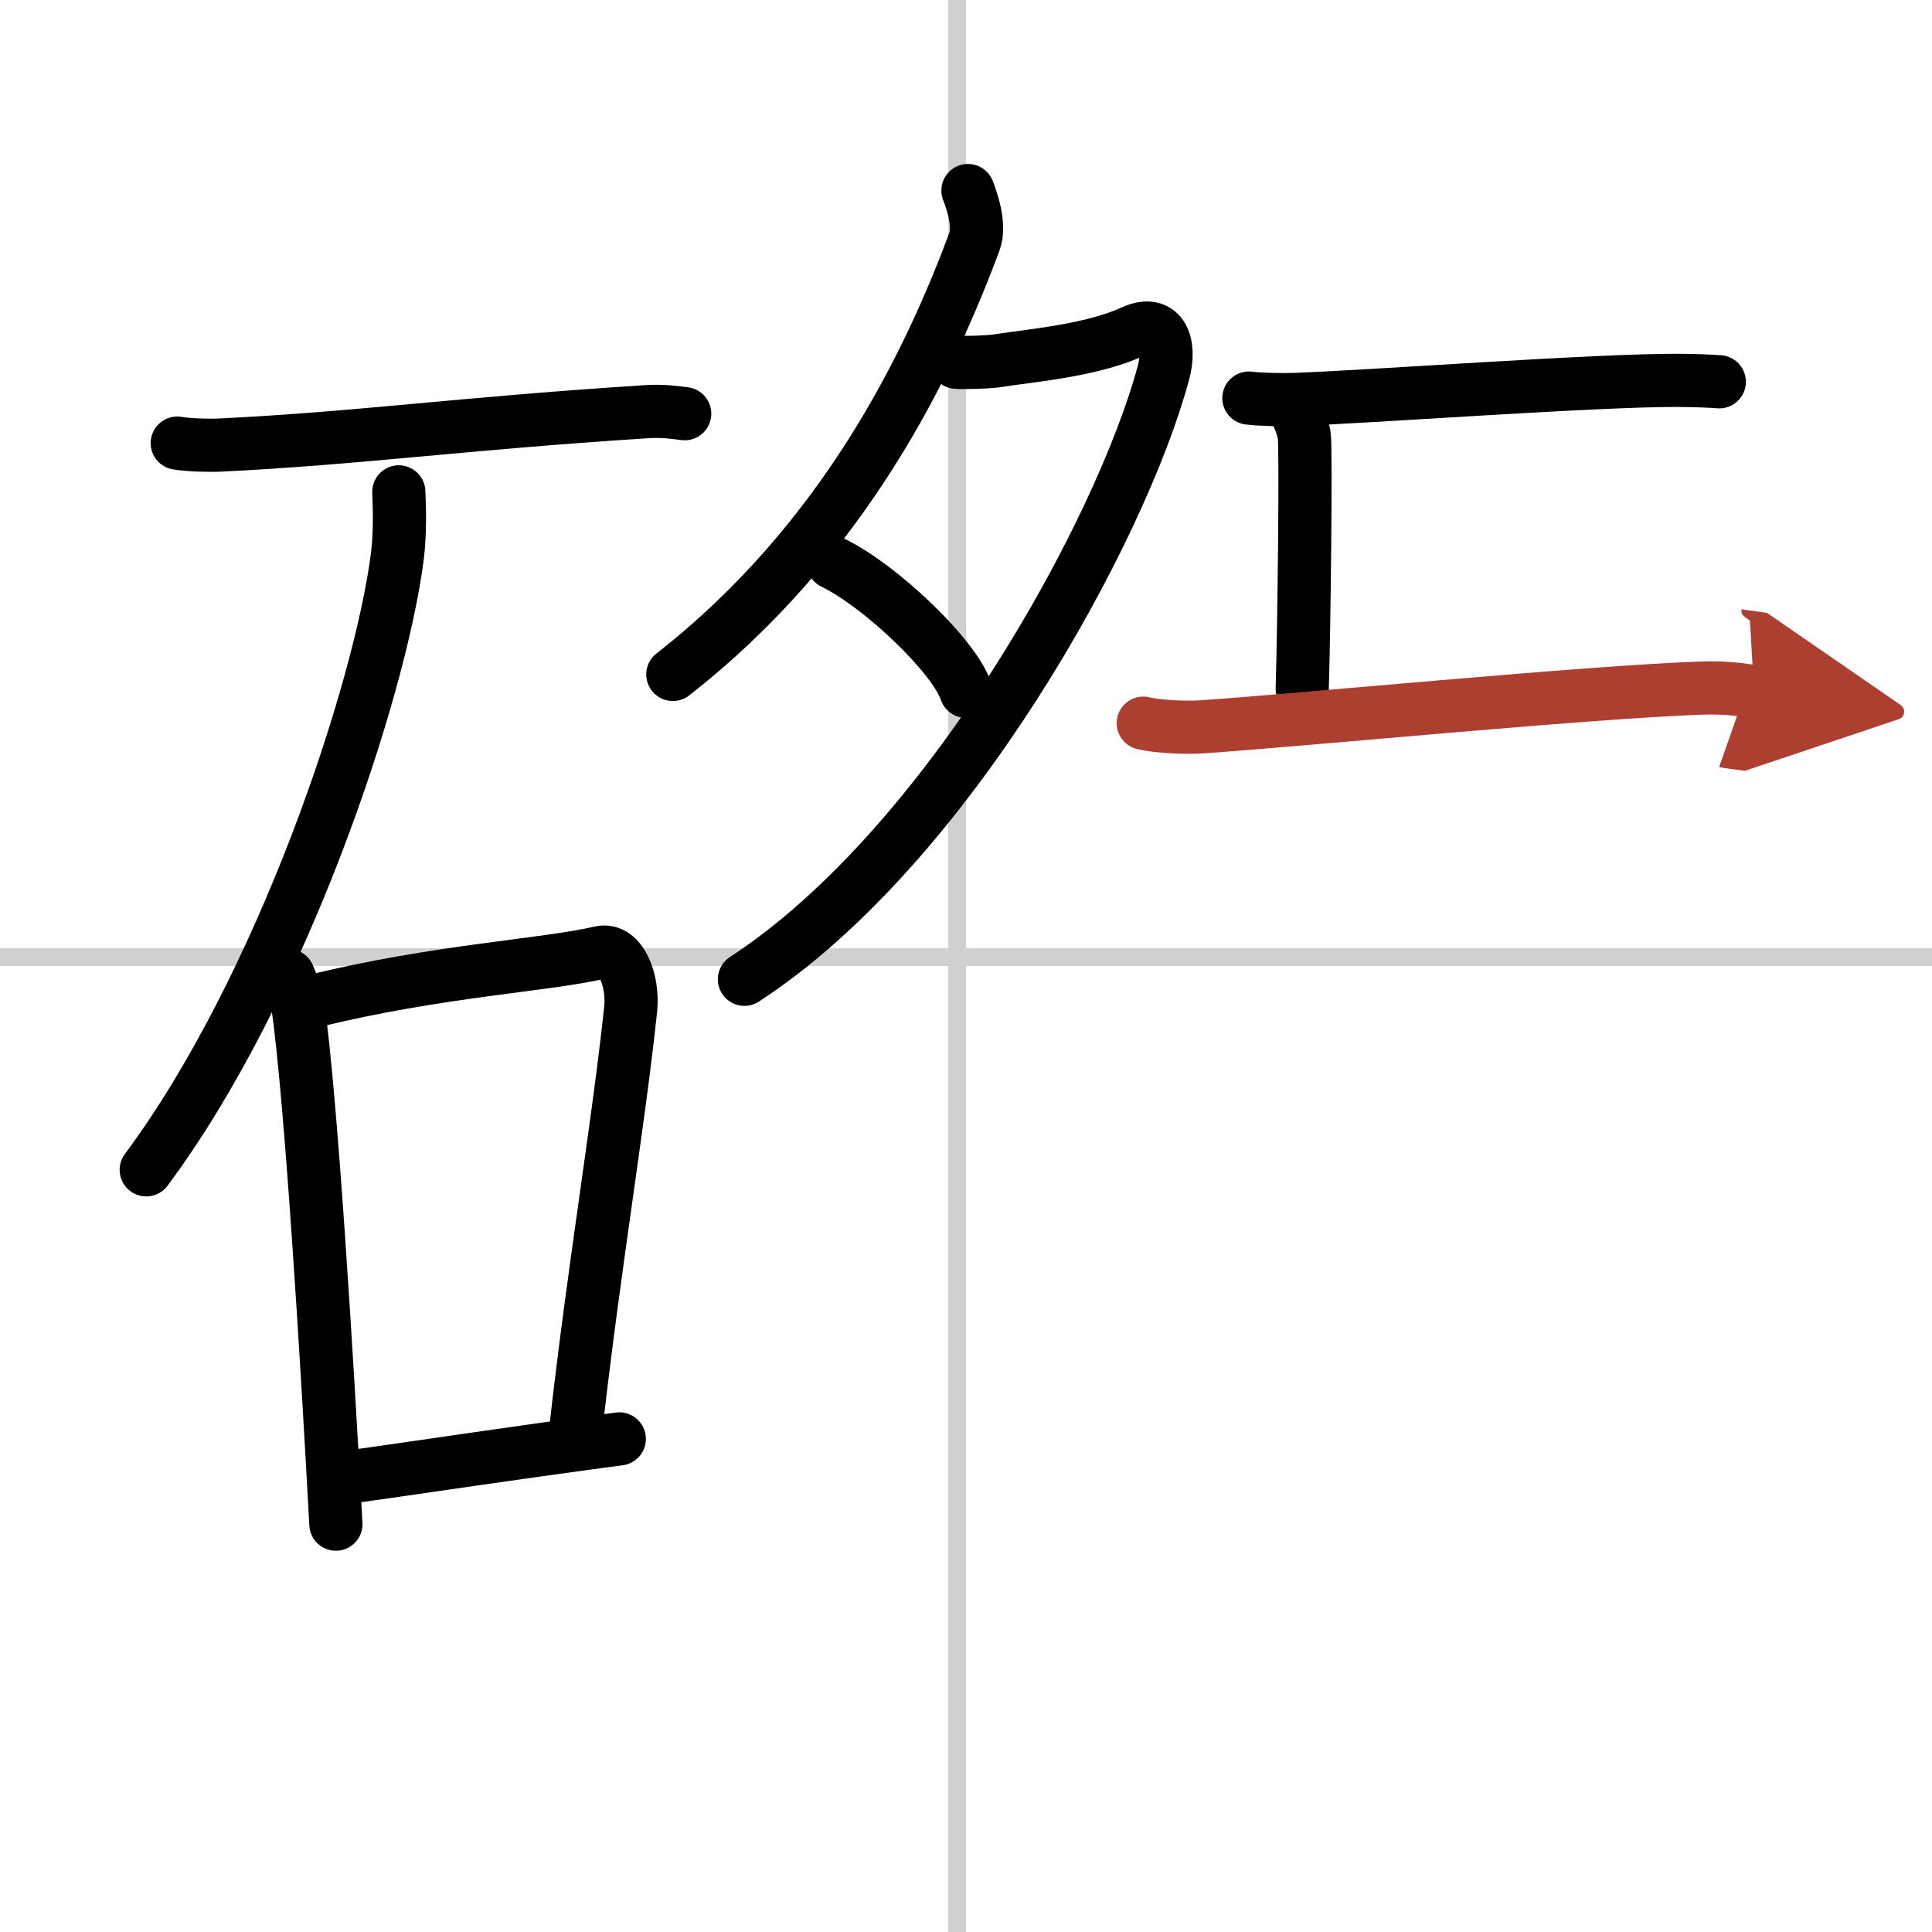 <svg width="400" height="400" viewBox="0 0 109 109" xmlns="http://www.w3.org/2000/svg"><defs><marker id="a" markerWidth="4" orient="auto" refX="1" refY="5" viewBox="0 0 10 10"><polyline points="0 0 10 5 0 10 1 5" fill="#ad3f31" stroke="#ad3f31"/></marker></defs><g fill="none" stroke="#000" stroke-linecap="round" stroke-linejoin="round" stroke-width="3"><rect width="100%" height="100%" fill="#fff" stroke="#fff"/><line x1="54" x2="54" y2="109" stroke="#d0d0d0" stroke-width="1"/><line x2="109" y1="54" y2="54" stroke="#d0d0d0" stroke-width="1"/><path d="m10 25c0.63 0.11 1.79 0.14 2.42 0.11 7.91-0.39 13.44-1.2 24-1.88 1.05-0.07 1.68 0.05 2.21 0.11"/><path d="M22.5,27.75c0.04,0.9,0.08,2.33-0.08,3.62C21.45,39,15.88,55.75,8.25,66"/><path d="m16.27 55.04c0.21 0.53 0.44 0.98 0.53 1.64 0.75 5.28 1.64 19.83 2.15 29.31"/><path d="m17.73 56.47c7.02-1.72 12.93-1.99 16.14-2.73 1.17-0.27 1.88 1.6 1.71 3.2-0.7 6.59-2.05 14.45-3.08 23.56"/><path d="m19.59 83.35c4.91-0.69 8.91-1.31 15.35-2.17"/><path d="m54.61 10.75c0.19 0.48 0.72 1.95 0.37 2.87-2.53 6.81-7.31 16.85-17.02 24.43"/><path d="M53.96,20.44c0.19,0.03,1.8,0,2.33-0.09c1.74-0.28,5.27-0.56,7.59-1.63c1.67-0.77,2.2,0.68,1.76,2.31C63.25,29.92,53.5,47.75,42,55.25"/><path d="m47 31.75c2.65 1.28 6.84 5.26 7.5 7.25"/><path d="m70.46 22.46c0.66 0.08 1.86 0.1 2.51 0.08 4.17-0.14 17.23-1.11 21.74-1.08 1.09 0.01 1.75 0.04 2.29 0.08"/><path d="m72.59 22.67c0.55 0.29 0.88 1.3 0.99 1.87 0.11 0.58 0 10.69-0.11 14.3"/><path d="m64.5 40.8c0.85 0.21 2.4 0.26 3.25 0.21 5.4-0.36 21.71-1.96 28.24-2.19 1.41-0.05 2.26 0.1 2.97 0.2" marker-end="url(#a)" stroke="#ad3f31"/></g></svg>
